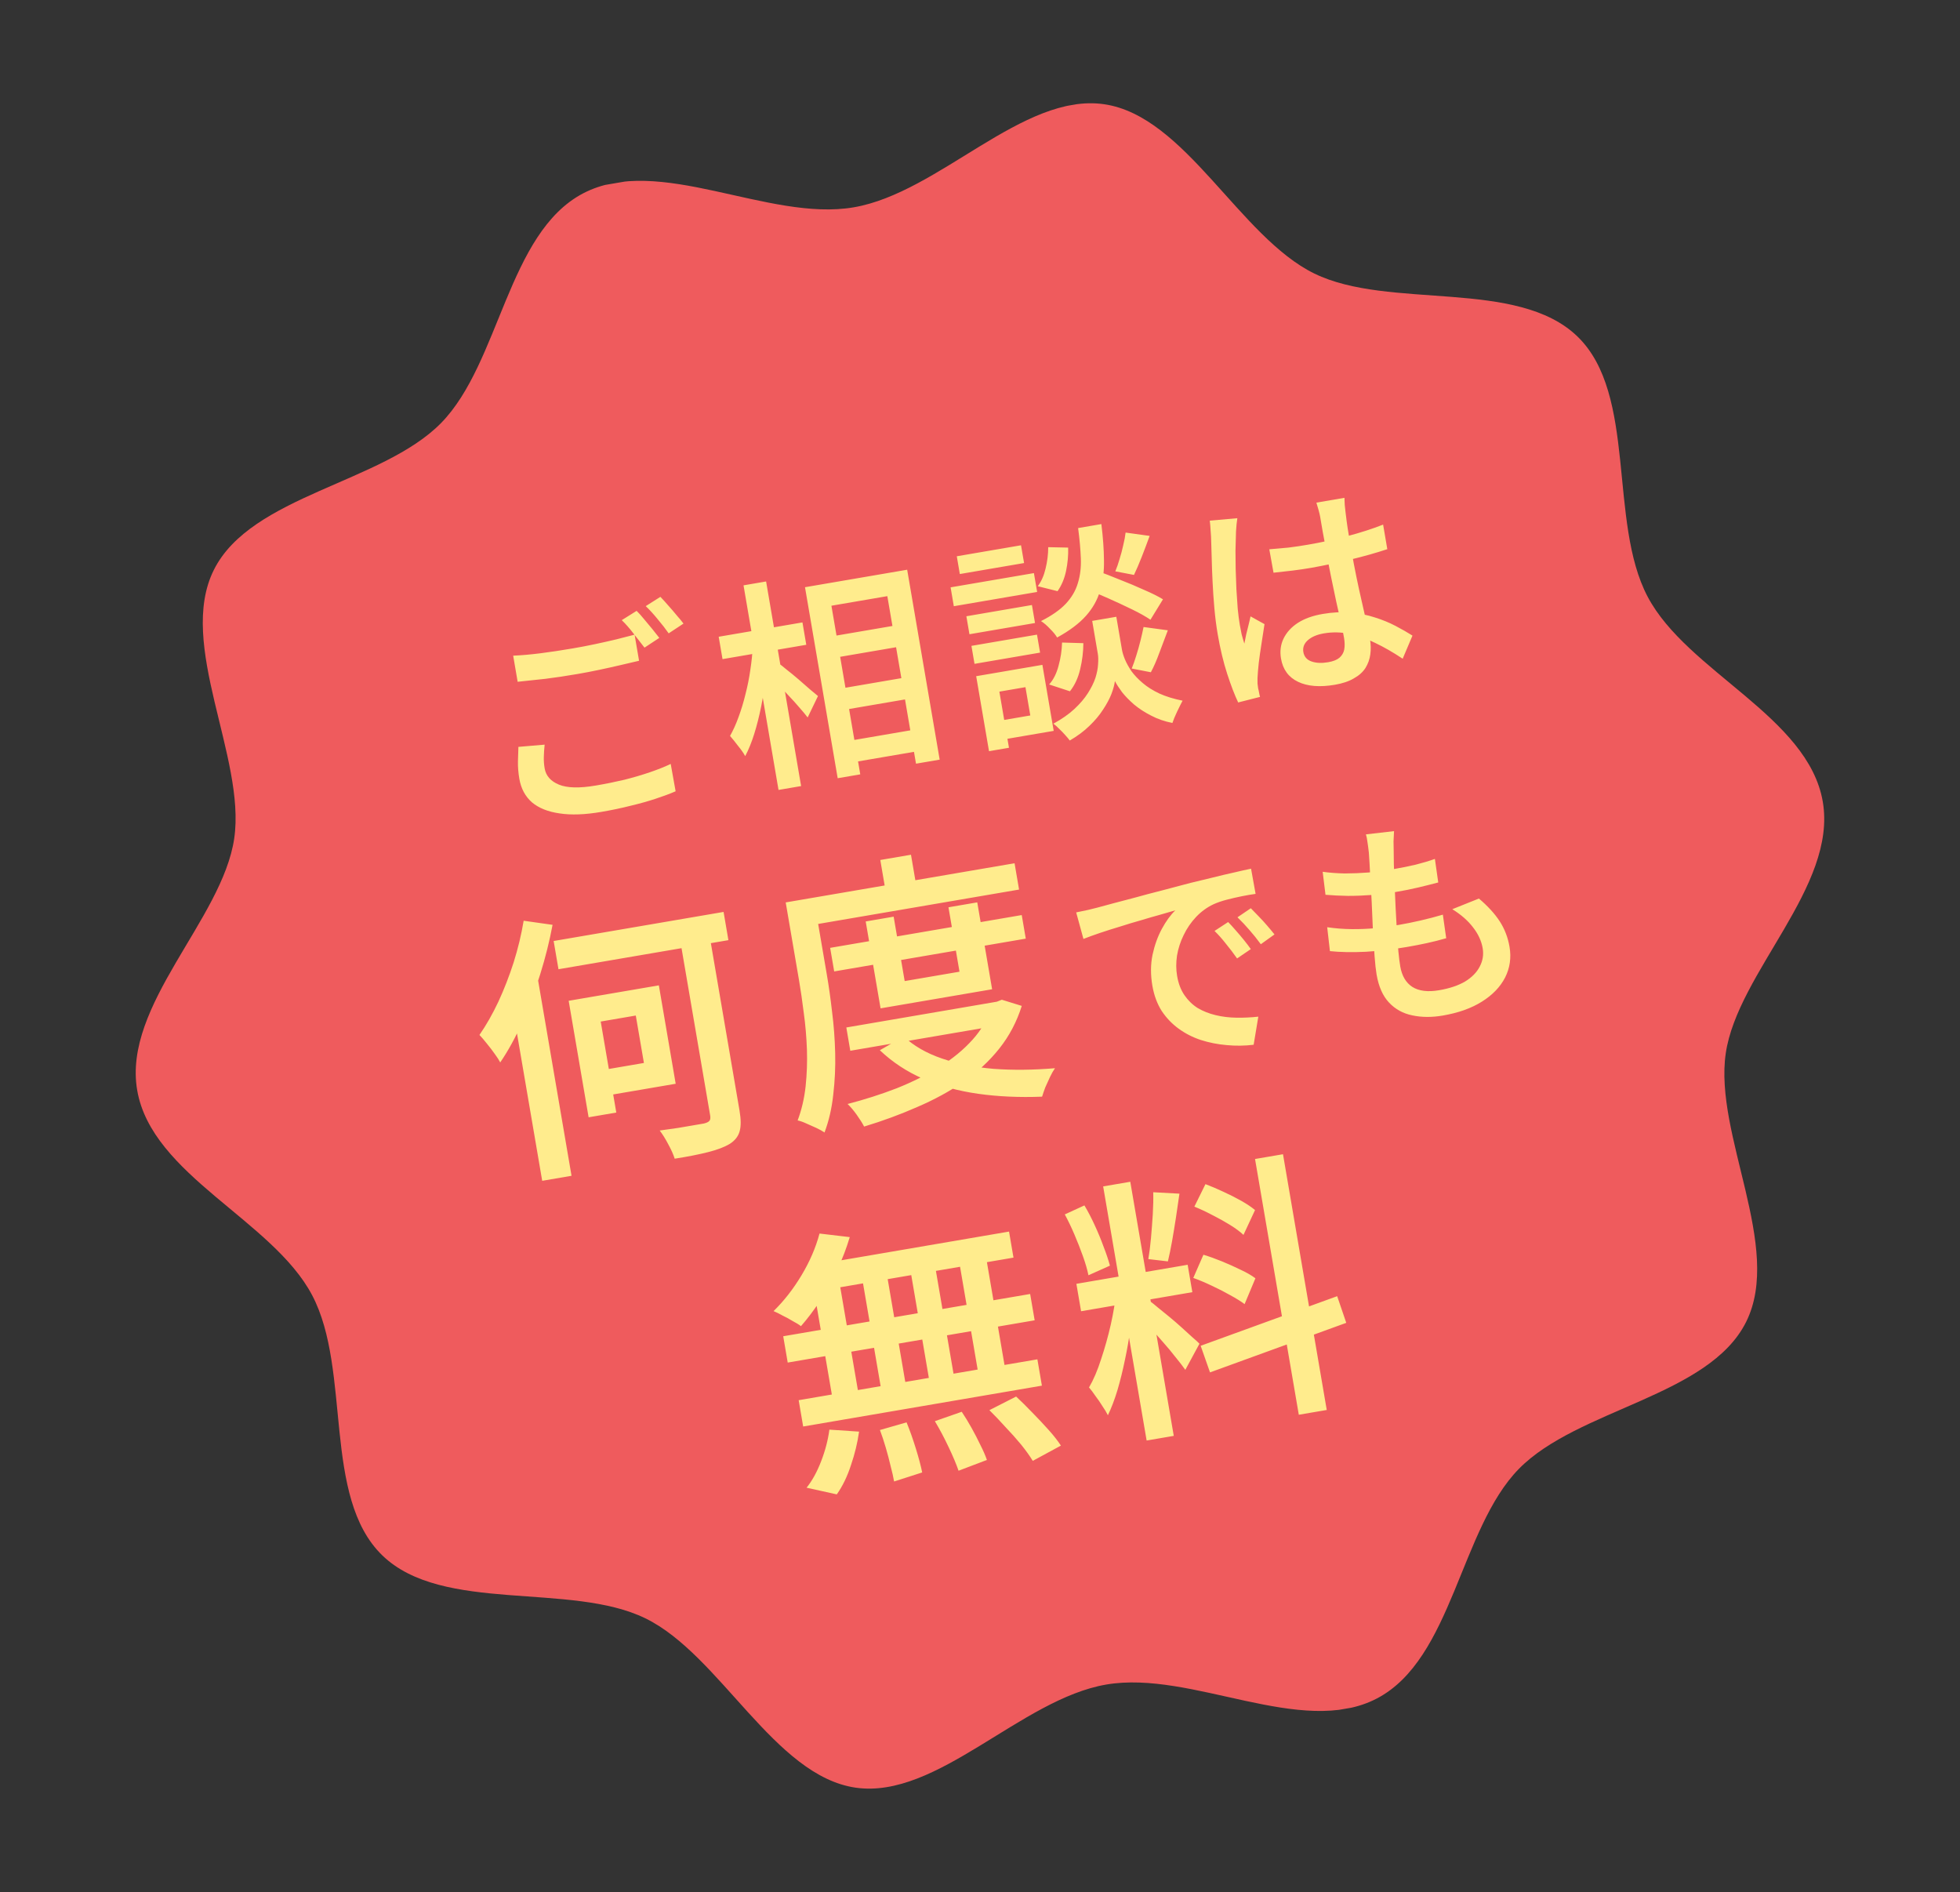 <svg width="115" height="111" viewBox="0 0 115 111" fill="none" xmlns="http://www.w3.org/2000/svg">
<rect x="0" y="0" width="115" height="111" fill="#333333" stroke="none"/>
<circle cx="57.092" cy="55.908" r="41.603" fill="#605040"/>
<g clip-path="url(#clip0_1_960)">
<path d="M106.949 47.032C107.802 52.019 101.954 57.042 101.256 61.797C100.558 66.552 104.631 73.179 102.451 77.553C100.272 81.927 92.571 82.652 89.117 86.175C85.663 89.697 85.223 97.329 80.786 99.645C76.348 101.96 69.926 97.968 64.909 98.827C59.893 99.685 54.989 105.562 50.209 104.878C45.428 104.193 42.264 97.093 37.872 94.945C33.48 92.796 25.965 94.675 22.43 91.248C18.894 87.82 20.637 80.399 18.317 75.991C15.998 71.583 8.904 68.955 8.049 63.958C7.194 58.961 13.044 53.948 13.742 49.193C14.44 44.438 10.367 37.811 12.546 33.437C14.726 29.064 22.427 28.338 25.881 24.816C29.335 21.293 29.776 13.671 34.212 11.345C38.648 9.02 45.072 13.022 50.089 12.163C55.105 11.305 60.009 5.428 64.779 6.114C69.549 6.801 72.723 13.899 77.115 16.047C81.508 18.196 89.022 16.317 92.558 19.744C96.068 23.144 94.351 30.593 96.67 35.001C98.99 39.409 106.094 42.035 106.949 47.032Z" fill="#EF5B5D"/>
</g>
<path d="M30.11 38.467C30.591 38.446 31.126 38.399 31.714 38.325C32.31 38.249 32.943 38.154 33.612 38.039C34.032 37.968 34.459 37.886 34.894 37.794C35.328 37.702 35.749 37.608 36.156 37.511C36.562 37.407 36.922 37.314 37.234 37.234L37.496 38.765C37.208 38.832 36.856 38.914 36.44 39.012C36.032 39.108 35.603 39.204 35.151 39.299C34.708 39.392 34.285 39.474 33.882 39.542C33.213 39.657 32.589 39.751 32.01 39.823C31.438 39.886 30.892 39.944 30.372 39.998L30.11 38.467ZM31.956 43.686C31.929 43.938 31.913 44.179 31.908 44.409C31.902 44.631 31.918 44.853 31.956 45.076C32.031 45.514 32.31 45.832 32.795 46.032C33.279 46.231 34.002 46.249 34.962 46.084C35.545 45.985 36.104 45.871 36.639 45.745C37.18 45.608 37.68 45.46 38.139 45.303C38.606 45.143 39.011 44.981 39.353 44.817L39.641 46.422C39.304 46.569 38.91 46.715 38.459 46.863C38.016 47.01 37.527 47.146 36.993 47.273C36.46 47.408 35.889 47.528 35.28 47.632C34.328 47.795 33.512 47.825 32.832 47.72C32.154 47.624 31.613 47.408 31.211 47.071C30.816 46.723 30.57 46.262 30.471 45.688C30.41 45.328 30.383 44.988 30.39 44.669C30.397 44.35 30.406 44.066 30.416 43.817L31.956 43.686ZM37.353 35.837C37.491 35.972 37.638 36.136 37.795 36.33C37.96 36.523 38.121 36.716 38.278 36.91C38.435 37.104 38.57 37.275 38.684 37.423L37.815 37.995C37.632 37.753 37.417 37.477 37.17 37.166C36.931 36.853 36.701 36.593 36.48 36.383L37.353 35.837ZM38.748 35.015C38.888 35.159 39.04 35.327 39.206 35.52C39.379 35.711 39.545 35.903 39.702 36.097C39.865 36.281 39.999 36.443 40.103 36.584L39.234 37.157C39.058 36.904 38.843 36.628 38.589 36.327C38.343 36.025 38.109 35.769 37.888 35.56L38.748 35.015ZM48.413 37.4L53.095 36.599L53.309 37.846L48.626 38.648L48.413 37.4ZM48.949 40.46L53.632 39.658L53.846 40.906L49.163 41.708L48.949 40.46ZM49.474 43.522L54.156 42.72L54.372 43.981L49.689 44.782L49.474 43.522ZM47.232 34.45L53.227 33.424L55.134 44.566L53.745 44.803L52.063 34.974L48.782 35.536L50.475 45.429L49.15 45.656L47.232 34.45ZM42.168 37.356L47.083 36.515L47.307 37.828L42.393 38.669L42.168 37.356ZM43.625 34.34L44.95 34.113L47.004 46.116L45.679 46.343L43.625 34.34ZM44.168 37.901L45.055 38.054C45.033 38.596 44.988 39.16 44.921 39.745C44.86 40.321 44.773 40.892 44.658 41.459C44.543 42.026 44.409 42.557 44.255 43.051C44.101 43.545 43.924 43.981 43.724 44.36C43.622 44.174 43.482 43.973 43.303 43.757C43.132 43.53 42.975 43.336 42.833 43.175C43.016 42.852 43.183 42.484 43.332 42.07C43.489 41.646 43.625 41.199 43.739 40.729C43.861 40.258 43.956 39.783 44.024 39.303C44.099 38.813 44.147 38.346 44.168 37.901ZM45.664 38.903C45.773 38.973 45.936 39.099 46.153 39.283C46.377 39.457 46.613 39.65 46.861 39.864C47.11 40.077 47.338 40.276 47.546 40.462C47.761 40.636 47.911 40.761 47.994 40.835L47.388 42.091C47.263 41.927 47.102 41.734 46.905 41.511C46.716 41.288 46.509 41.058 46.284 40.823C46.065 40.578 45.85 40.354 45.639 40.152C45.437 39.949 45.267 39.779 45.129 39.644L45.664 38.903ZM63.652 34.527L64.347 33.481C64.761 33.631 65.21 33.806 65.695 34.005C66.186 34.195 66.657 34.392 67.107 34.598C67.564 34.793 67.941 34.98 68.236 35.16L67.501 36.358C67.221 36.167 66.86 35.964 66.417 35.749C65.974 35.533 65.509 35.317 65.022 35.1C64.534 34.884 64.078 34.693 63.652 34.527ZM64.804 36.303L65.498 36.184L65.829 38.114C65.856 38.277 65.916 38.47 66.007 38.693C66.097 38.907 66.224 39.136 66.39 39.382C66.562 39.617 66.783 39.849 67.052 40.076C67.32 40.304 67.646 40.509 68.031 40.69C68.413 40.863 68.865 41.002 69.386 41.107C69.293 41.282 69.184 41.499 69.061 41.758C68.938 42.018 68.847 42.236 68.789 42.414C68.332 42.325 67.915 42.18 67.536 41.98C67.159 41.788 66.826 41.571 66.538 41.33C66.258 41.086 66.022 40.844 65.831 40.603C65.647 40.352 65.508 40.137 65.416 39.959C65.39 40.166 65.322 40.416 65.213 40.709C65.103 40.992 64.939 41.298 64.722 41.627C64.513 41.954 64.245 42.274 63.919 42.585C63.601 42.896 63.218 43.182 62.768 43.444C62.699 43.35 62.605 43.238 62.486 43.109C62.377 42.986 62.259 42.865 62.132 42.745C62.014 42.624 61.905 42.528 61.805 42.457C62.297 42.188 62.707 41.901 63.035 41.598C63.37 41.285 63.635 40.974 63.829 40.667C64.031 40.35 64.178 40.052 64.272 39.771C64.363 39.481 64.415 39.217 64.427 38.976C64.446 38.726 64.441 38.519 64.413 38.356L64.083 36.426L64.804 36.303ZM63.257 30.98L64.621 30.746C64.718 31.524 64.769 32.235 64.774 32.879C64.787 33.521 64.711 34.112 64.547 34.652C64.392 35.191 64.115 35.684 63.715 36.132C63.315 36.58 62.752 37.003 62.025 37.401C61.937 37.248 61.798 37.078 61.607 36.89C61.423 36.692 61.247 36.541 61.079 36.437C61.713 36.117 62.198 35.778 62.534 35.42C62.877 35.053 63.113 34.65 63.241 34.213C63.378 33.775 63.437 33.293 63.417 32.766C63.398 32.24 63.344 31.645 63.257 30.98ZM61.502 32.101L62.672 32.126C62.687 32.574 62.646 33.031 62.549 33.498C62.451 33.956 62.285 34.351 62.05 34.682L60.888 34.391C61.097 34.117 61.25 33.773 61.347 33.359C61.451 32.935 61.503 32.516 61.502 32.101ZM62.314 37.696L63.565 37.733C63.563 38.237 63.5 38.746 63.377 39.262C63.26 39.767 63.06 40.199 62.777 40.556L61.557 40.156C61.809 39.874 61.993 39.508 62.11 39.055C62.235 38.601 62.303 38.148 62.314 37.696ZM66.043 31.244L67.454 31.44C67.304 31.854 67.149 32.264 66.989 32.672C66.829 33.078 66.678 33.431 66.535 33.729L65.439 33.519C65.527 33.31 65.61 33.071 65.688 32.802C65.773 32.531 65.846 32.258 65.905 31.983C65.972 31.707 66.019 31.46 66.043 31.244ZM67.097 36.785L68.521 36.978C68.358 37.421 68.191 37.864 68.02 38.308C67.858 38.751 67.693 39.128 67.525 39.439L66.402 39.221C66.495 38.993 66.585 38.739 66.669 38.46C66.761 38.171 66.843 37.879 66.916 37.584C66.989 37.288 67.05 37.022 67.097 36.785ZM56.7 36.154L60.547 35.495L60.728 36.55L56.881 37.209L56.7 36.154ZM56.138 32.635L59.907 31.99L60.086 33.032L56.316 33.677L56.138 32.635ZM56.998 37.891L60.844 37.232L61.025 38.287L57.178 38.946L56.998 37.891ZM55.775 34.458L60.663 33.622L60.853 34.728L55.964 35.565L55.775 34.458ZM57.893 39.565L61.161 39.005L61.824 42.878L58.556 43.437L58.367 42.331L60.451 41.974L60.167 40.314L58.083 40.671L57.893 39.565ZM57.276 39.67L58.447 39.47L59.2 43.87L58.029 44.07L57.276 39.67ZM74.474 32.225C74.849 32.196 75.223 32.163 75.596 32.126C75.968 32.08 76.346 32.024 76.732 31.957C77.513 31.824 78.283 31.657 79.043 31.456C79.812 31.254 80.515 31.028 81.152 30.777L81.398 32.218C80.738 32.437 80.027 32.638 79.264 32.822C78.501 33.005 77.734 33.168 76.963 33.308C76.586 33.373 76.212 33.428 75.84 33.474C75.477 33.519 75.104 33.56 74.722 33.599L74.474 32.225ZM78.883 29.206C78.887 29.329 78.892 29.465 78.9 29.613C78.915 29.752 78.93 29.891 78.945 30.03C78.961 30.177 78.986 30.371 79.018 30.613C79.049 30.846 79.089 31.104 79.137 31.387C79.186 31.67 79.235 31.957 79.285 32.249C79.38 32.806 79.48 33.337 79.584 33.84C79.687 34.343 79.79 34.811 79.89 35.244C79.991 35.677 80.082 36.081 80.164 36.455C80.254 36.828 80.326 37.173 80.381 37.491C80.433 37.799 80.441 38.098 80.402 38.387C80.363 38.677 80.267 38.944 80.115 39.191C79.962 39.429 79.736 39.631 79.438 39.797C79.15 39.97 78.778 40.095 78.324 40.173C77.44 40.324 76.72 40.267 76.162 40C75.605 39.734 75.271 39.279 75.161 38.636C75.089 38.215 75.137 37.827 75.306 37.472C75.482 37.106 75.76 36.798 76.141 36.548C76.53 36.296 77.016 36.12 77.6 36.02C78.183 35.92 78.73 35.893 79.241 35.938C79.752 35.983 80.227 36.078 80.667 36.223C81.105 36.36 81.509 36.525 81.877 36.718C82.246 36.911 82.578 37.101 82.875 37.289L82.3 38.645C81.742 38.273 81.203 37.963 80.684 37.717C80.172 37.46 79.665 37.282 79.163 37.183C78.669 37.082 78.173 37.074 77.675 37.159C77.272 37.228 76.96 37.361 76.737 37.558C76.515 37.755 76.427 37.986 76.472 38.252C76.519 38.527 76.679 38.711 76.951 38.806C77.223 38.901 77.548 38.916 77.925 38.851C78.217 38.801 78.436 38.715 78.583 38.593C78.737 38.461 78.833 38.298 78.871 38.107C78.907 37.906 78.903 37.677 78.859 37.42C78.821 37.197 78.762 36.903 78.681 36.537C78.6 36.162 78.508 35.754 78.406 35.313C78.311 34.861 78.213 34.397 78.114 33.919C78.013 33.433 77.924 32.963 77.846 32.508C77.764 32.028 77.685 31.591 77.609 31.198C77.541 30.804 77.491 30.508 77.457 30.311C77.439 30.208 77.408 30.076 77.363 29.916C77.316 29.748 77.274 29.605 77.237 29.488L78.883 29.206ZM72.599 30.401C72.588 30.491 72.573 30.608 72.554 30.753C72.543 30.896 72.532 31.039 72.521 31.182C72.519 31.323 72.516 31.434 72.512 31.515C72.503 31.719 72.495 31.985 72.49 32.313C72.491 32.63 72.495 32.987 72.501 33.383C72.514 33.77 72.528 34.164 72.544 34.568C72.569 34.97 72.595 35.354 72.622 35.72C72.658 36.084 72.699 36.4 72.745 36.666C72.774 36.837 72.81 37.021 72.852 37.217C72.901 37.402 72.954 37.583 73.011 37.759C73.043 37.585 73.079 37.407 73.118 37.224C73.166 37.039 73.21 36.859 73.251 36.685C73.299 36.5 73.34 36.325 73.373 36.161L74.193 36.616C74.138 36.97 74.08 37.351 74.017 37.759C73.953 38.158 73.899 38.538 73.855 38.899C73.818 39.249 73.793 39.545 73.782 39.785C73.779 39.874 73.78 39.98 73.783 40.103C73.793 40.216 73.805 40.311 73.819 40.388C73.837 40.447 73.855 40.523 73.871 40.617C73.887 40.712 73.907 40.801 73.93 40.885L72.648 41.211C72.442 40.778 72.227 40.219 72.004 39.533C71.781 38.848 71.594 38.067 71.444 37.193C71.362 36.712 71.298 36.207 71.251 35.676C71.204 35.146 71.169 34.631 71.146 34.132C71.121 33.624 71.103 33.164 71.095 32.75C71.084 32.328 71.074 31.986 71.064 31.723C71.061 31.547 71.05 31.354 71.032 31.145C71.021 30.927 71.004 30.726 70.982 30.545L72.599 30.401ZM32.484 55.206L42.455 53.5L42.738 55.156L32.768 56.862L32.484 55.206ZM39.809 54.581L41.53 54.287L43.391 65.158C43.479 65.672 43.481 66.075 43.398 66.365C43.318 66.666 43.123 66.914 42.814 67.11C42.504 67.296 42.079 67.457 41.54 67.593C41 67.73 40.349 67.858 39.586 67.977C39.512 67.736 39.386 67.454 39.21 67.132C39.045 66.817 38.878 66.548 38.707 66.324C39.084 66.27 39.445 66.219 39.79 66.171C40.144 66.111 40.455 66.058 40.723 66.012C40.991 65.966 41.184 65.933 41.302 65.913C41.461 65.874 41.568 65.823 41.623 65.758C41.678 65.694 41.693 65.586 41.667 65.436L39.809 54.581ZM33.366 58.713L34.99 58.435L36.16 65.27L34.536 65.548L33.366 58.713ZM34.074 58.592L38.657 57.808L39.645 63.581L35.062 64.365L34.806 62.87L37.781 62.361L37.304 59.579L34.33 60.088L34.074 58.592ZM30.725 54.017L32.421 54.257C32.243 55.214 32 56.183 31.694 57.162C31.396 58.129 31.047 59.06 30.649 59.956C30.259 60.84 29.826 61.631 29.35 62.33C29.284 62.198 29.178 62.034 29.034 61.838C28.889 61.631 28.732 61.426 28.565 61.223C28.396 61.009 28.251 60.841 28.131 60.718C28.529 60.142 28.898 59.495 29.238 58.774C29.577 58.043 29.875 57.275 30.135 56.469C30.392 55.652 30.589 54.835 30.725 54.017ZM30.002 58.693L31.431 56.694L31.434 56.71L33.534 68.98L31.813 69.275L30.002 58.693ZM48.708 55.608L59.949 53.684L60.186 55.067L48.945 56.991L48.708 55.608ZM49.657 60.279L58.598 58.748L58.832 60.115L49.89 61.645L49.657 60.279ZM50.794 54.059L52.434 53.778L53.081 57.557L56.297 57.007L55.65 53.228L57.339 52.939L58.211 58.037L51.666 59.157L50.794 54.059ZM58.147 58.825L58.485 58.768L58.78 58.651L59.951 59.013C59.658 59.946 59.216 60.783 58.626 61.524C58.044 62.253 57.344 62.902 56.526 63.473C55.706 64.032 54.802 64.524 53.815 64.946C52.83 65.38 51.792 65.762 50.701 66.092C50.602 65.899 50.458 65.67 50.269 65.404C50.08 65.139 49.9 64.927 49.73 64.768C50.733 64.508 51.696 64.2 52.617 63.844C53.536 63.477 54.375 63.057 55.133 62.586C55.891 62.114 56.534 61.584 57.062 60.997C57.591 60.41 57.965 59.761 58.186 59.051L58.147 58.825ZM53.025 60.811C53.616 61.361 54.362 61.791 55.265 62.099C56.167 62.408 57.179 62.611 58.298 62.706C59.427 62.789 60.628 62.776 61.9 62.669C61.803 62.807 61.705 62.978 61.608 63.182C61.51 63.387 61.418 63.59 61.331 63.792C61.255 63.993 61.193 64.175 61.143 64.338C59.806 64.39 58.555 64.334 57.39 64.169C56.225 64.004 55.155 63.713 54.178 63.295C53.213 62.876 52.361 62.315 51.623 61.614L53.025 60.811ZM51.65 50.453L53.451 50.145L53.855 52.509L52.054 52.817L51.65 50.453ZM46.936 52.799L59.528 50.644L59.792 52.188L47.201 54.343L46.936 52.799ZM46.1 52.942L47.74 52.661L48.519 57.212C48.631 57.866 48.732 58.583 48.821 59.362C48.921 60.14 48.982 60.946 49.003 61.781C49.023 62.605 48.985 63.417 48.89 64.217C48.806 65.015 48.635 65.756 48.377 66.44C48.264 66.36 48.105 66.271 47.901 66.174C47.709 66.085 47.512 65.997 47.31 65.911C47.118 65.822 46.948 65.763 46.8 65.733C47.035 65.108 47.191 64.441 47.268 63.733C47.344 63.014 47.369 62.292 47.345 61.568C47.318 60.833 47.257 60.121 47.161 59.431C47.074 58.729 46.98 58.083 46.879 57.493L46.1 52.942ZM63.143 53.528C63.391 53.477 63.625 53.428 63.846 53.381C64.067 53.326 64.24 53.283 64.367 53.252C64.612 53.184 64.924 53.099 65.304 52.999C65.684 52.899 66.115 52.785 66.596 52.659C67.085 52.522 67.604 52.385 68.154 52.246C68.703 52.1 69.269 51.95 69.852 51.797C70.301 51.685 70.742 51.579 71.175 51.478C71.606 51.369 72.013 51.273 72.396 51.189C72.778 51.098 73.114 51.023 73.404 50.964L73.67 52.441C73.437 52.472 73.167 52.519 72.859 52.58C72.561 52.64 72.263 52.709 71.968 52.786C71.68 52.861 71.426 52.949 71.205 53.049C70.821 53.229 70.48 53.477 70.18 53.793C69.881 54.109 69.638 54.464 69.449 54.859C69.259 55.244 69.129 55.646 69.059 56.064C68.998 56.481 69 56.878 69.065 57.255C69.141 57.701 69.285 58.078 69.497 58.386C69.708 58.694 69.968 58.946 70.275 59.14C70.589 59.325 70.939 59.463 71.326 59.556C71.712 59.649 72.118 59.699 72.543 59.705C72.968 59.712 73.397 59.692 73.83 59.644L73.556 61.293C73.029 61.357 72.5 61.364 71.971 61.313C71.451 61.269 70.948 61.17 70.463 61.015C69.986 60.858 69.551 60.637 69.157 60.351C68.764 60.065 68.431 59.716 68.157 59.304C67.891 58.882 67.709 58.387 67.612 57.821C67.504 57.187 67.507 56.586 67.622 56.019C67.745 55.45 67.927 54.943 68.169 54.495C68.417 54.038 68.681 53.675 68.962 53.406C68.718 53.474 68.419 53.561 68.066 53.665C67.721 53.76 67.346 53.868 66.943 53.99C66.539 54.103 66.132 54.226 65.722 54.358C65.31 54.481 64.917 54.606 64.541 54.732C64.174 54.857 63.85 54.974 63.569 55.084L63.143 53.528ZM72.059 54.094C72.187 54.222 72.334 54.383 72.499 54.575C72.663 54.759 72.823 54.948 72.98 55.142C73.137 55.335 73.273 55.515 73.39 55.681L72.584 56.229C72.362 55.914 72.145 55.629 71.934 55.374C71.73 55.108 71.505 54.855 71.261 54.615L72.059 54.094ZM73.39 53.284C73.518 53.412 73.668 53.567 73.841 53.749C74.012 53.923 74.18 54.106 74.345 54.299C74.511 54.491 74.655 54.665 74.779 54.82L73.977 55.395C73.747 55.081 73.522 54.802 73.304 54.556C73.094 54.31 72.862 54.063 72.607 53.815L73.39 53.284ZM81.793 48.76C81.778 48.984 81.768 49.184 81.763 49.361C81.767 49.537 81.77 49.709 81.772 49.876C81.771 50.079 81.775 50.357 81.782 50.709C81.798 51.059 81.812 51.454 81.826 51.893C81.848 52.331 81.868 52.782 81.885 53.247C81.912 53.71 81.936 54.165 81.96 54.611C81.983 55.057 82.013 55.463 82.049 55.827C82.083 56.183 82.12 56.473 82.158 56.696C82.253 57.253 82.49 57.654 82.867 57.899C83.253 58.142 83.776 58.207 84.436 58.094C85.054 57.988 85.563 57.817 85.964 57.581C86.364 57.336 86.649 57.044 86.821 56.706C87.001 56.366 87.059 56.007 86.994 55.63C86.921 55.201 86.731 54.792 86.427 54.403C86.13 54.012 85.725 53.658 85.212 53.34L86.773 52.715C87.3 53.163 87.708 53.61 87.996 54.055C88.284 54.5 88.475 54.997 88.569 55.546C88.679 56.189 88.592 56.791 88.308 57.352C88.023 57.904 87.57 58.374 86.948 58.763C86.334 59.15 85.569 59.423 84.651 59.58C84.008 59.69 83.411 59.686 82.861 59.568C82.322 59.458 81.868 59.209 81.502 58.821C81.135 58.434 80.891 57.884 80.769 57.172C80.724 56.906 80.684 56.546 80.651 56.093C80.618 55.64 80.585 55.142 80.554 54.6C80.532 54.057 80.508 53.505 80.483 52.944C80.456 52.375 80.426 51.837 80.392 51.331C80.367 50.823 80.342 50.39 80.316 50.033C80.284 49.747 80.256 49.531 80.231 49.385C80.213 49.229 80.184 49.084 80.144 48.95L81.793 48.76ZM77.606 51.145C78.004 51.201 78.433 51.233 78.894 51.243C79.362 51.242 79.835 51.223 80.314 51.185C80.792 51.139 81.237 51.08 81.648 51.01C82.154 50.923 82.624 50.83 83.057 50.729C83.488 50.62 83.866 50.507 84.19 50.389L84.387 51.772C83.999 51.874 83.609 51.972 83.219 52.065C82.838 52.157 82.377 52.249 81.836 52.341C81.425 52.412 80.979 52.466 80.5 52.504C80.03 52.54 79.561 52.559 79.093 52.559C78.624 52.551 78.183 52.53 77.771 52.494L77.606 51.145ZM77.871 54.397C78.342 54.467 78.821 54.504 79.307 54.509C79.794 54.514 80.271 54.494 80.74 54.449C81.208 54.395 81.652 54.333 82.072 54.261C82.484 54.19 82.91 54.104 83.352 54.002C83.802 53.899 84.237 53.784 84.657 53.66L84.854 55.043C84.484 55.15 84.108 55.245 83.725 55.329C83.342 55.412 82.944 55.489 82.533 55.559C81.718 55.699 80.917 55.791 80.131 55.838C79.343 55.876 78.643 55.863 78.032 55.8L77.871 54.397ZM48.084 72.368L49.858 72.578C49.669 73.217 49.425 73.855 49.126 74.491C48.827 75.127 48.494 75.73 48.128 76.3C47.76 76.86 47.382 77.361 46.995 77.802C46.88 77.711 46.719 77.612 46.513 77.504C46.316 77.383 46.115 77.274 45.911 77.177C45.715 77.066 45.541 76.981 45.387 76.919C45.992 76.329 46.535 75.635 47.017 74.835C47.507 74.023 47.862 73.201 48.084 72.368ZM48.124 74.149L59.204 72.253L59.465 73.781L47.951 75.751L48.124 74.149ZM45.954 78.394L60.443 75.914L60.707 77.458L46.218 79.938L45.954 78.394ZM46.861 82.145L60.867 79.748L61.132 81.292L47.125 83.689L46.861 82.145ZM50.469 74.311L51.916 74.063L53.251 81.862L51.804 82.11L50.469 74.311ZM47.606 74.801L49.134 74.539L50.474 82.371L48.947 82.632L47.606 74.801ZM53.299 73.826L54.746 73.579L56.087 81.41L54.639 81.658L53.299 73.826ZM56.162 73.337L57.738 73.067L59.078 80.898L57.502 81.168L56.162 73.337ZM51.629 83.895L53.191 83.445C53.381 83.909 53.562 84.419 53.734 84.975C53.906 85.53 54.031 86 54.108 86.384L52.46 86.914C52.416 86.657 52.348 86.354 52.255 86.005C52.173 85.655 52.079 85.296 51.971 84.928C51.864 84.561 51.75 84.216 51.629 83.895ZM54.851 83.376L56.428 82.825C56.621 83.112 56.813 83.427 57.004 83.769C57.195 84.112 57.368 84.446 57.523 84.773C57.689 85.098 57.816 85.39 57.905 85.651L56.242 86.283C56.11 85.898 55.915 85.434 55.657 84.894C55.397 84.342 55.128 83.837 54.851 83.376ZM58.051 82.73L59.619 81.931C59.92 82.211 60.239 82.526 60.575 82.877C60.909 83.217 61.226 83.554 61.526 83.889C61.827 84.224 62.066 84.531 62.247 84.809L60.596 85.704C60.426 85.424 60.201 85.109 59.921 84.76C59.642 84.421 59.335 84.077 58.999 83.726C58.672 83.362 58.356 83.03 58.051 82.73ZM48.663 83.873L50.404 83.989C50.315 84.633 50.157 85.289 49.929 85.957C49.712 86.623 49.435 87.194 49.097 87.671L47.325 87.279C47.653 86.87 47.935 86.359 48.172 85.744C48.417 85.117 48.581 84.493 48.663 83.873ZM64.726 69.603L66.318 69.331L68.869 84.238L67.277 84.511L64.726 69.603ZM63.155 75.318L69.684 74.2L69.959 75.808L63.43 76.926L63.155 75.318ZM65.488 75.796L66.532 76.097C66.487 76.668 66.419 77.27 66.328 77.903C66.247 78.524 66.139 79.149 66.004 79.779C65.878 80.397 65.731 80.99 65.564 81.559C65.394 82.118 65.208 82.608 65.004 83.029C64.919 82.856 64.811 82.676 64.68 82.489C64.558 82.289 64.425 82.097 64.283 81.911C64.15 81.713 64.021 81.542 63.897 81.398C64.162 80.944 64.398 80.391 64.606 79.737C64.825 79.082 65.014 78.409 65.171 77.72C65.328 77.02 65.433 76.379 65.488 75.796ZM67.504 76.361C67.605 76.432 67.752 76.55 67.946 76.716C68.15 76.879 68.375 77.062 68.619 77.263C68.863 77.464 69.103 77.671 69.338 77.885C69.573 78.098 69.782 78.289 69.965 78.456C70.159 78.621 70.296 78.747 70.377 78.832L69.547 80.365C69.401 80.158 69.21 79.909 68.972 79.619C68.746 79.327 68.496 79.027 68.223 78.721C67.948 78.404 67.688 78.112 67.444 77.844C67.198 77.567 66.989 77.349 66.819 77.19L67.504 76.361ZM62.475 71.246L63.626 70.718C63.842 71.079 64.047 71.474 64.242 71.904C64.436 72.323 64.605 72.736 64.752 73.141C64.909 73.544 65.033 73.915 65.124 74.252L63.863 74.816C63.796 74.485 63.688 74.112 63.539 73.696C63.391 73.28 63.224 72.856 63.04 72.424C62.856 71.992 62.667 71.6 62.475 71.246ZM67.664 69.945L69.202 70.029C69.136 70.482 69.067 70.951 68.996 71.438C68.923 71.914 68.847 72.374 68.769 72.818C68.69 73.261 68.609 73.656 68.524 74.002L67.376 73.867C67.437 73.515 67.489 73.109 67.531 72.649C67.572 72.178 67.608 71.709 67.638 71.24C67.666 70.761 67.675 70.329 67.664 69.945ZM73.637 67.995L75.278 67.715L77.845 82.719L76.205 82.999L73.637 67.995ZM70.447 78.953L78.457 76.043L78.99 77.607L70.996 80.514L70.447 78.953ZM70.077 70.79L70.728 69.47C71.07 69.599 71.421 69.748 71.781 69.918C72.152 70.087 72.503 70.264 72.832 70.45C73.162 70.637 73.43 70.817 73.637 70.991L72.959 72.448C72.762 72.261 72.502 72.068 72.181 71.869C71.861 71.671 71.513 71.476 71.138 71.287C70.775 71.095 70.421 70.929 70.077 70.79ZM70.014 74.972L70.609 73.612C70.958 73.717 71.323 73.848 71.703 74.004C72.082 74.16 72.447 74.323 72.796 74.495C73.144 74.656 73.432 74.823 73.66 74.993L73.025 76.509C72.81 76.347 72.532 76.174 72.191 75.989C71.849 75.794 71.486 75.608 71.103 75.431C70.73 75.252 70.367 75.099 70.014 74.972Z" fill="#FFEC8D"/>
<defs>
<clipPath id="clip0_1_960">
<rect width="100.338" height="95.443" fill="white" transform="translate(0 16.926) rotate(-9.712)"/>
</clipPath>
</defs>
</svg>
